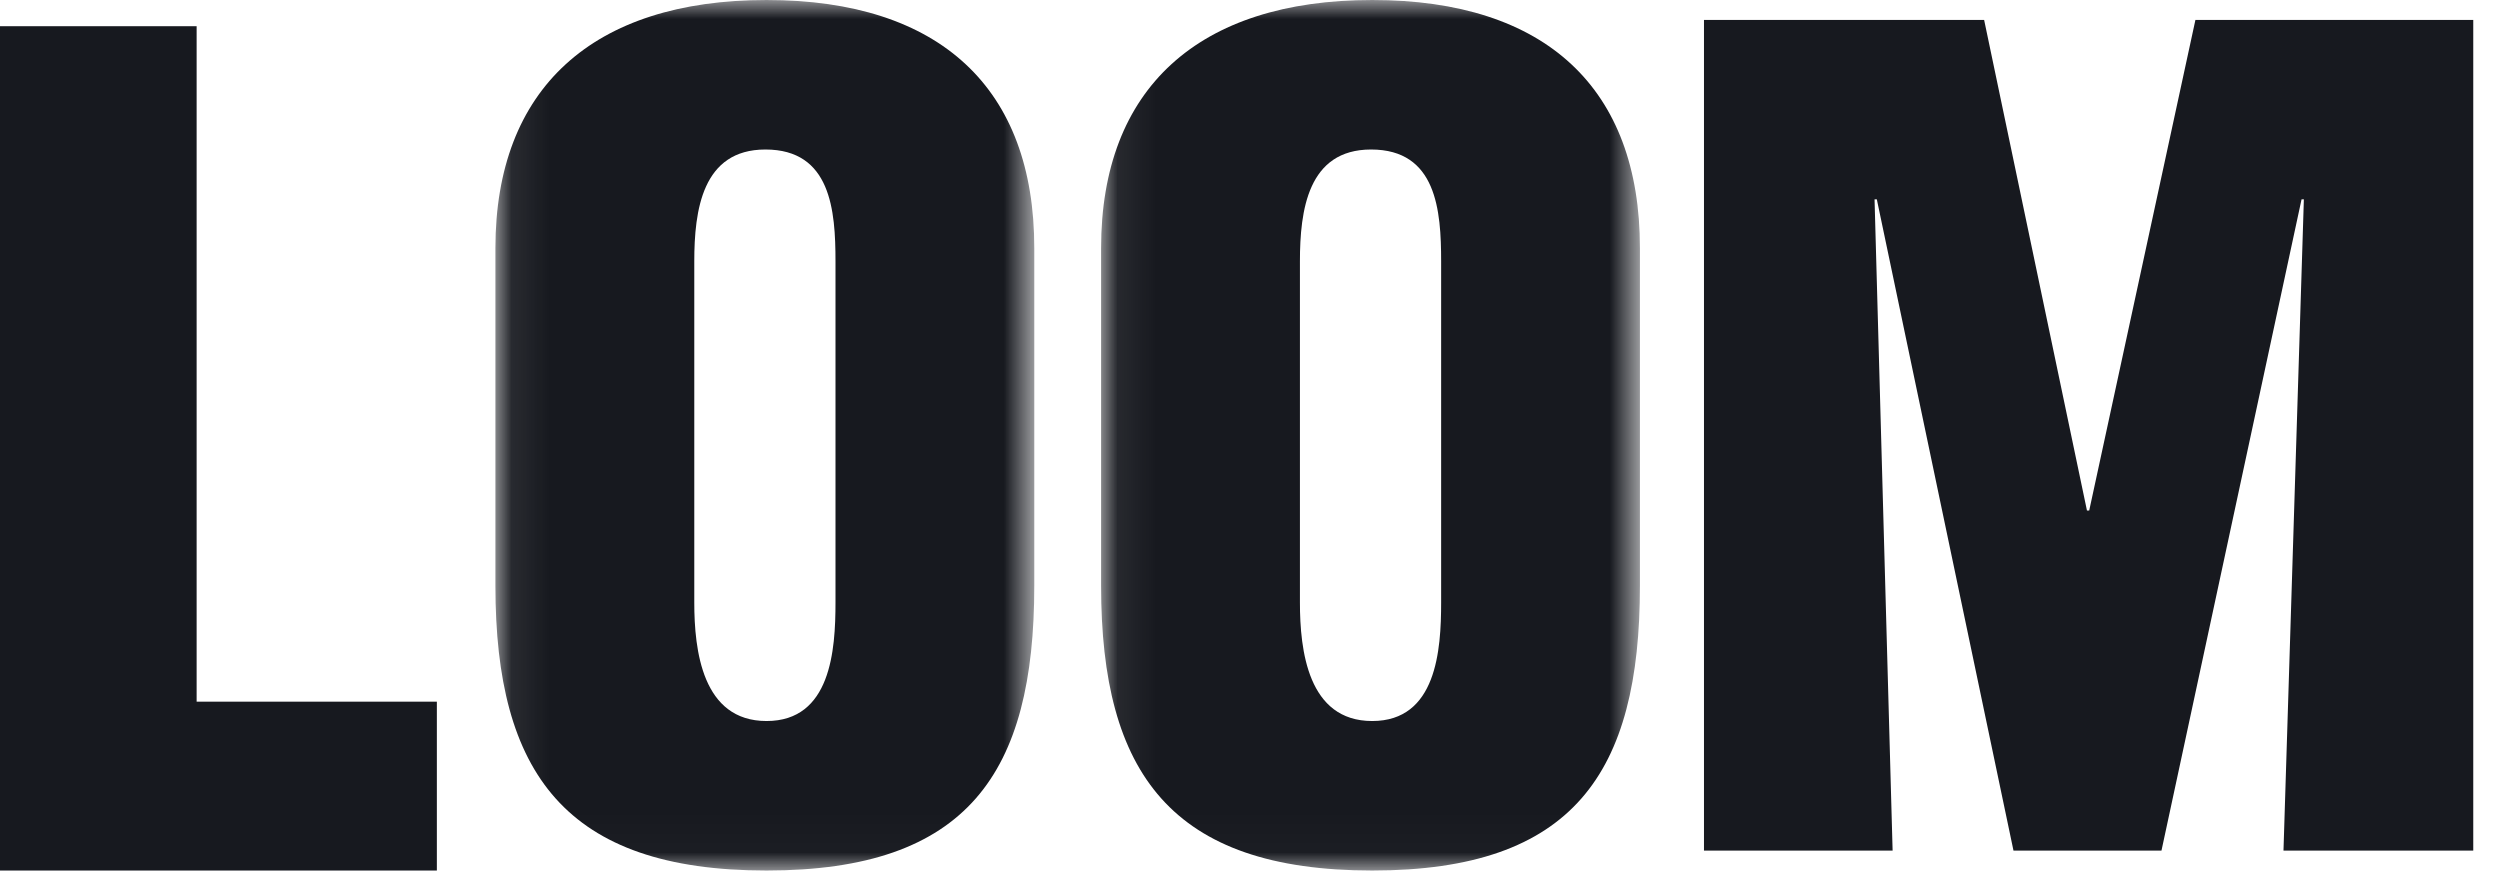 <?xml version="1.0" encoding="utf-8"?>
<svg xmlns="http://www.w3.org/2000/svg" fill="none" height="100%" overflow="visible" preserveAspectRatio="none" style="display: block;" viewBox="0 0 66 23" width="100%">
<g id="Group 78">
<g id="Group 77">
<g id="Group 76">
<g id="Group 75">
<g id="Group 74">
<g id="Group 70">
<path clip-rule="evenodd" d="M0 0.692V22.982H11.533V18.524H5.191V0.692H0Z" fill="#17191F" fill-rule="evenodd" id="Fill 2"/>
<g id="Group 41">
<g id="Group 4">
<mask height="23" id="mask0_0_3533" maskUnits="userSpaceOnUse" style="mask-type:luminance" width="15" x="13" y="0">
<path clip-rule="evenodd" d="M13.079 22.982H27.305V9.46019e-05L13.079 9.46019e-05L13.079 22.982Z" fill="white" fill-rule="evenodd" id="Clip 3"/>
</mask>
<g mask="url(#mask0_0_3533)">
<path clip-rule="evenodd" d="M27.305 15.467C27.305 20.409 25.546 22.982 20.237 22.982C14.929 22.982 13.079 20.409 13.079 15.467V6.549C13.079 2.339 15.644 9.50067e-05 20.237 9.50067e-05C24.83 9.50067e-05 27.305 2.339 27.305 6.549V15.467ZM22.057 6.9C22.057 5.556 21.937 3.947 20.207 3.947C18.537 3.947 18.329 5.556 18.329 6.9V15.906C18.329 17.163 18.537 19.035 20.237 19.035C21.937 19.035 22.057 17.163 22.057 15.906V6.9Z" fill="#17191F" fill-rule="evenodd" id="Fill 2_2"/>
</g>
</g>
<g id="Group 7">
<mask height="23" id="mask1_0_3533" maskUnits="userSpaceOnUse" style="mask-type:luminance" width="15" x="29" y="0">
<path clip-rule="evenodd" d="M29.069 22.982H43.294V0L29.069 0L29.069 22.982Z" fill="white" fill-rule="evenodd" id="Clip 6"/>
</mask>
<g mask="url(#mask1_0_3533)">
<path clip-rule="evenodd" d="M43.294 15.467C43.294 20.409 41.535 22.982 36.227 22.982C30.918 22.982 29.069 20.409 29.069 15.467V6.549C29.069 2.339 31.634 0 36.227 0C40.82 0 43.294 2.339 43.294 6.549V15.467ZM38.046 6.9C38.046 5.556 37.926 3.947 36.196 3.947C34.526 3.947 34.318 5.556 34.318 6.9V15.906C34.318 17.163 34.526 19.035 36.226 19.035C37.926 19.035 38.046 17.163 38.046 15.906V6.9Z" fill="#17191F" fill-rule="evenodd" id="Fill 5"/>
</g>
</g>
<path clip-rule="evenodd" d="M44.985 22.456V0.526H52.381L55.096 13.479H55.155L57.959 0.526H65.294V22.456H60.284L60.822 5.262H60.761L57.063 22.456H53.156L49.548 5.262H49.488L49.965 22.456H44.985Z" fill="#17191F" fill-rule="evenodd" id="Fill 8"/>
</g>
</g>
</g>
</g>
</g>
</g>
</g>
</svg>